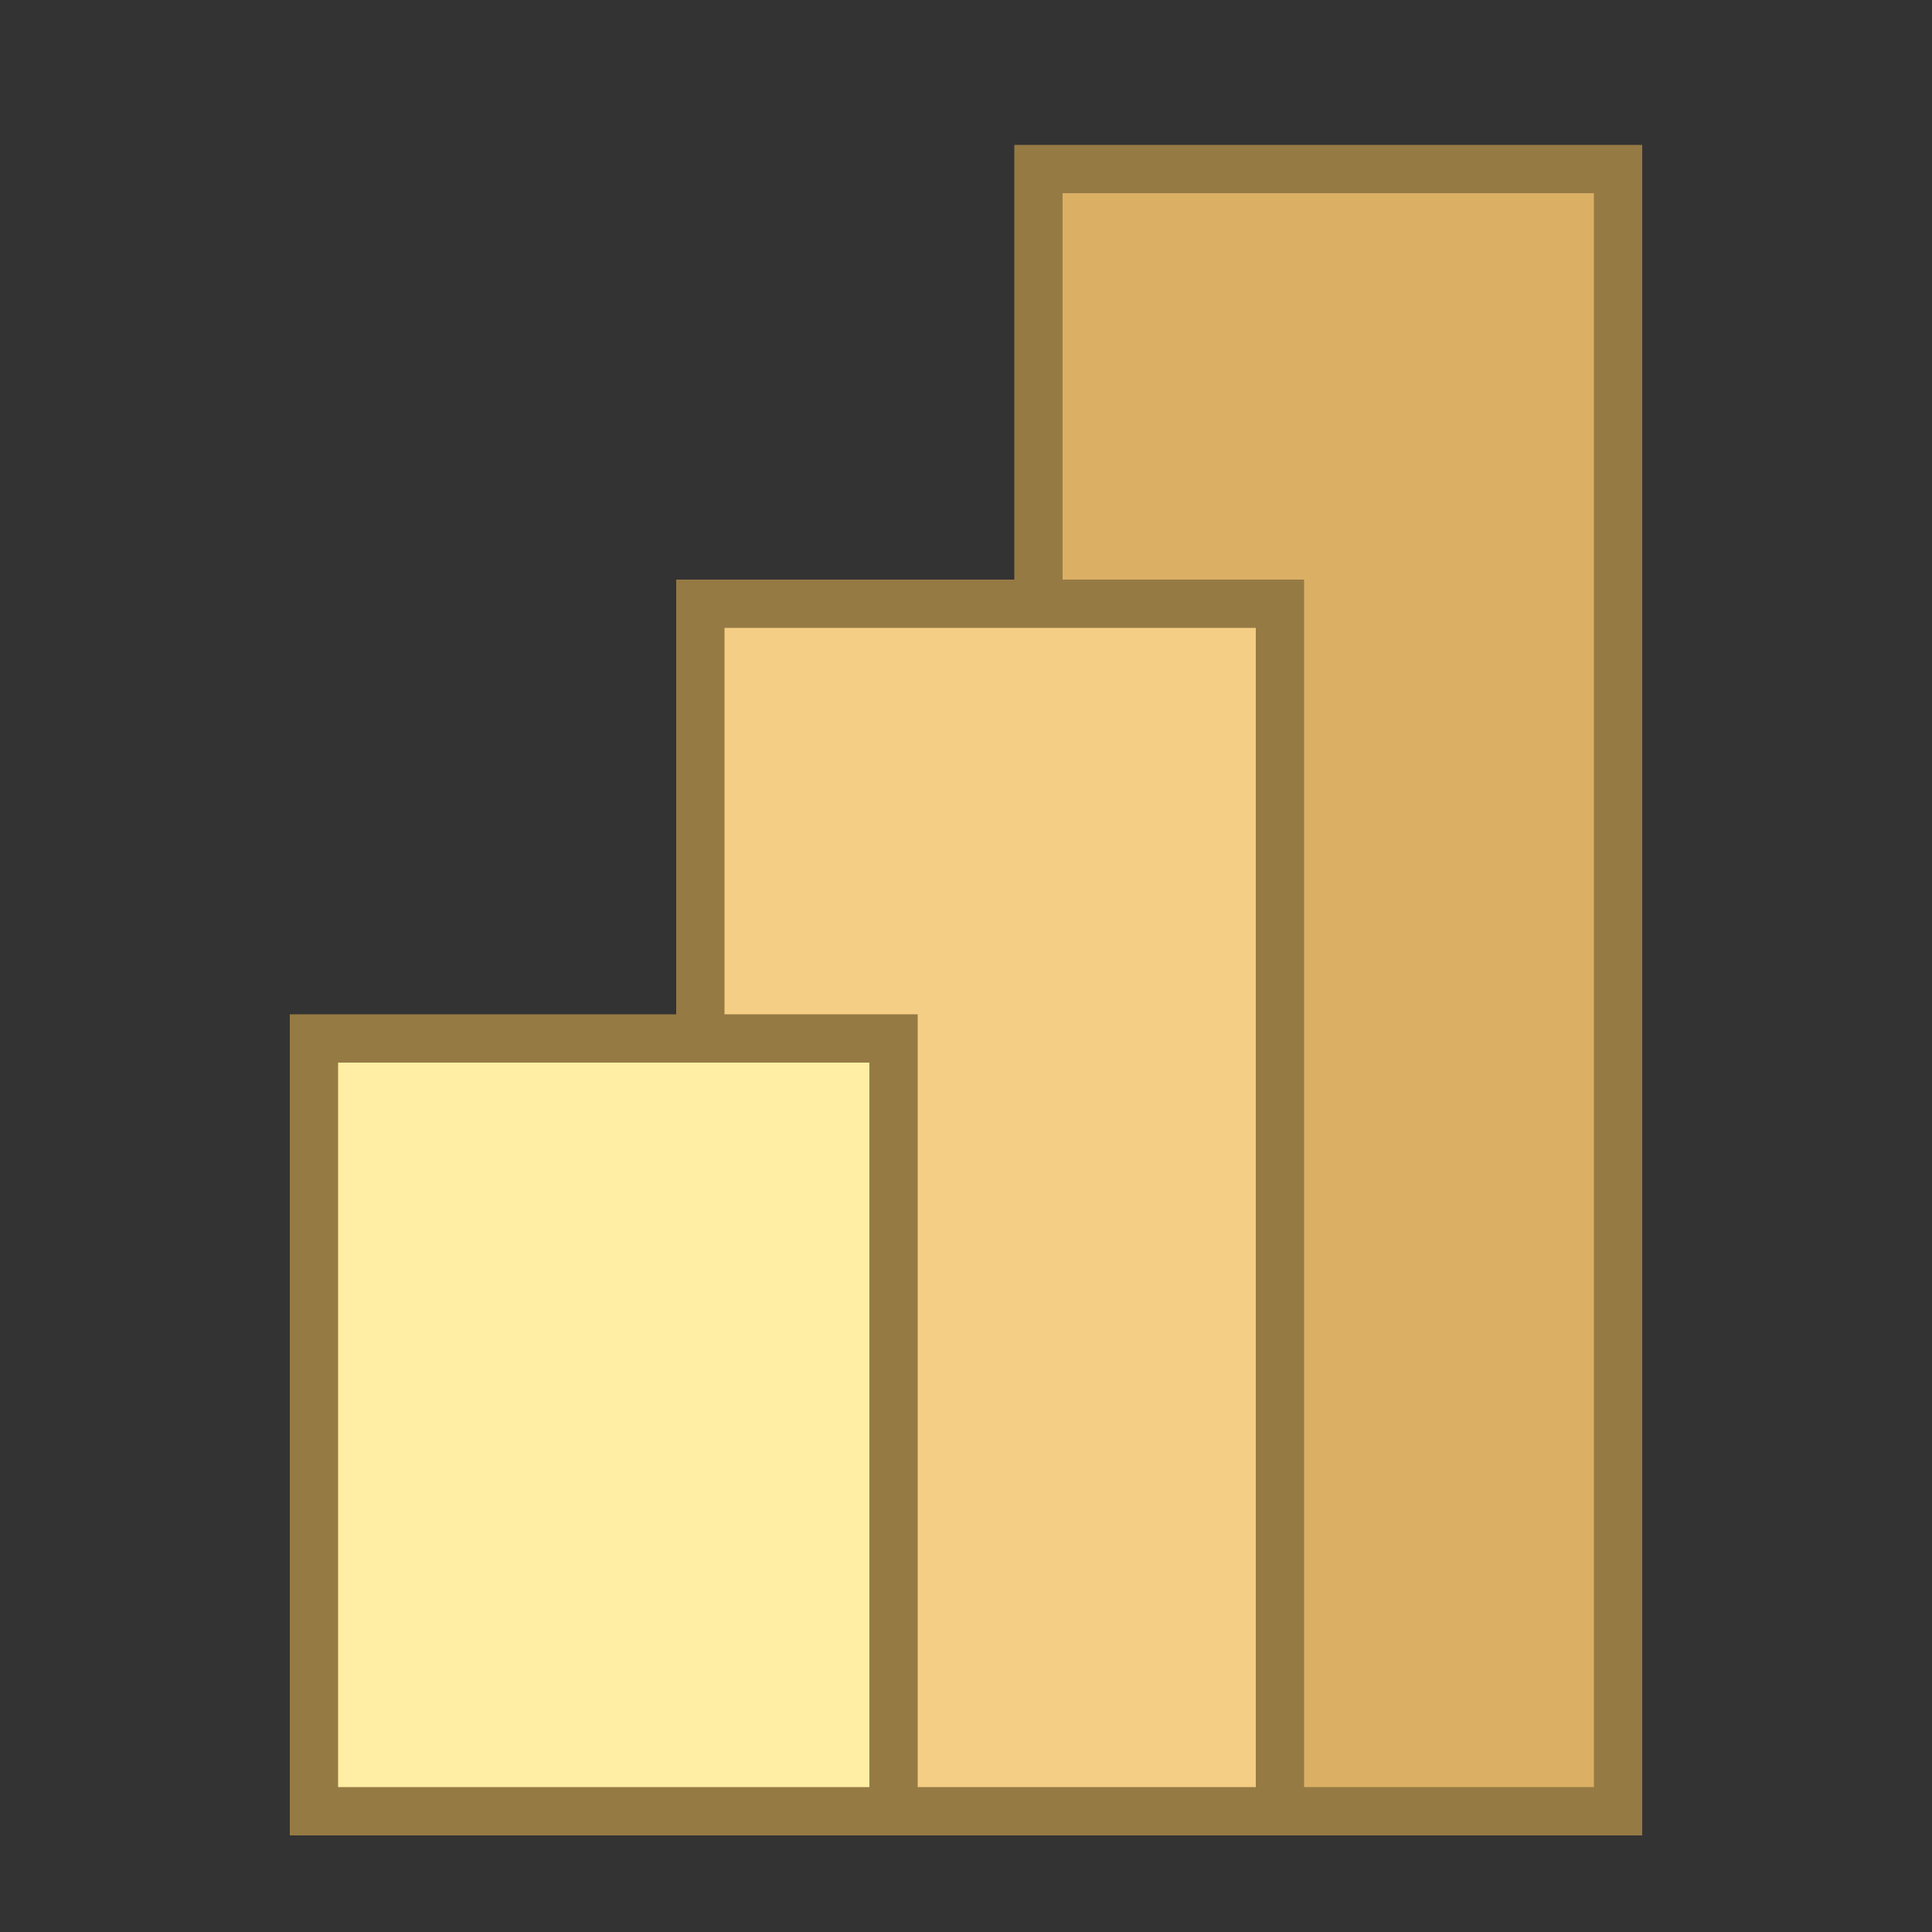 <svg xmlns="http://www.w3.org/2000/svg" x="0px" y="0px" width="100" height="100" viewBox="0 0 40 40">
<rect x="0" y="0" width="40" height="40" fill="#333333" stroke="none"/>
<rect width="12" height="34" x="21.5" y="3.5" fill="#dbb065"></rect><path fill="#967a44" d="M34,38H21V3h13V38z M22,37h11V4H22V37z"></path><rect width="12" height="25" x="14.5" y="12.5" fill="#f5ce85"></rect><path fill="#967a44" d="M27,38H14V12h13V38z M15,37h11V13H15V37z"></path><rect width="12" height="16" x="6.5" y="21.5" fill="#ffeea3"></rect><path fill="#967a44" d="M19,38H6V21h13V38z M7,37h11V22H7V37z"></path>
</svg>